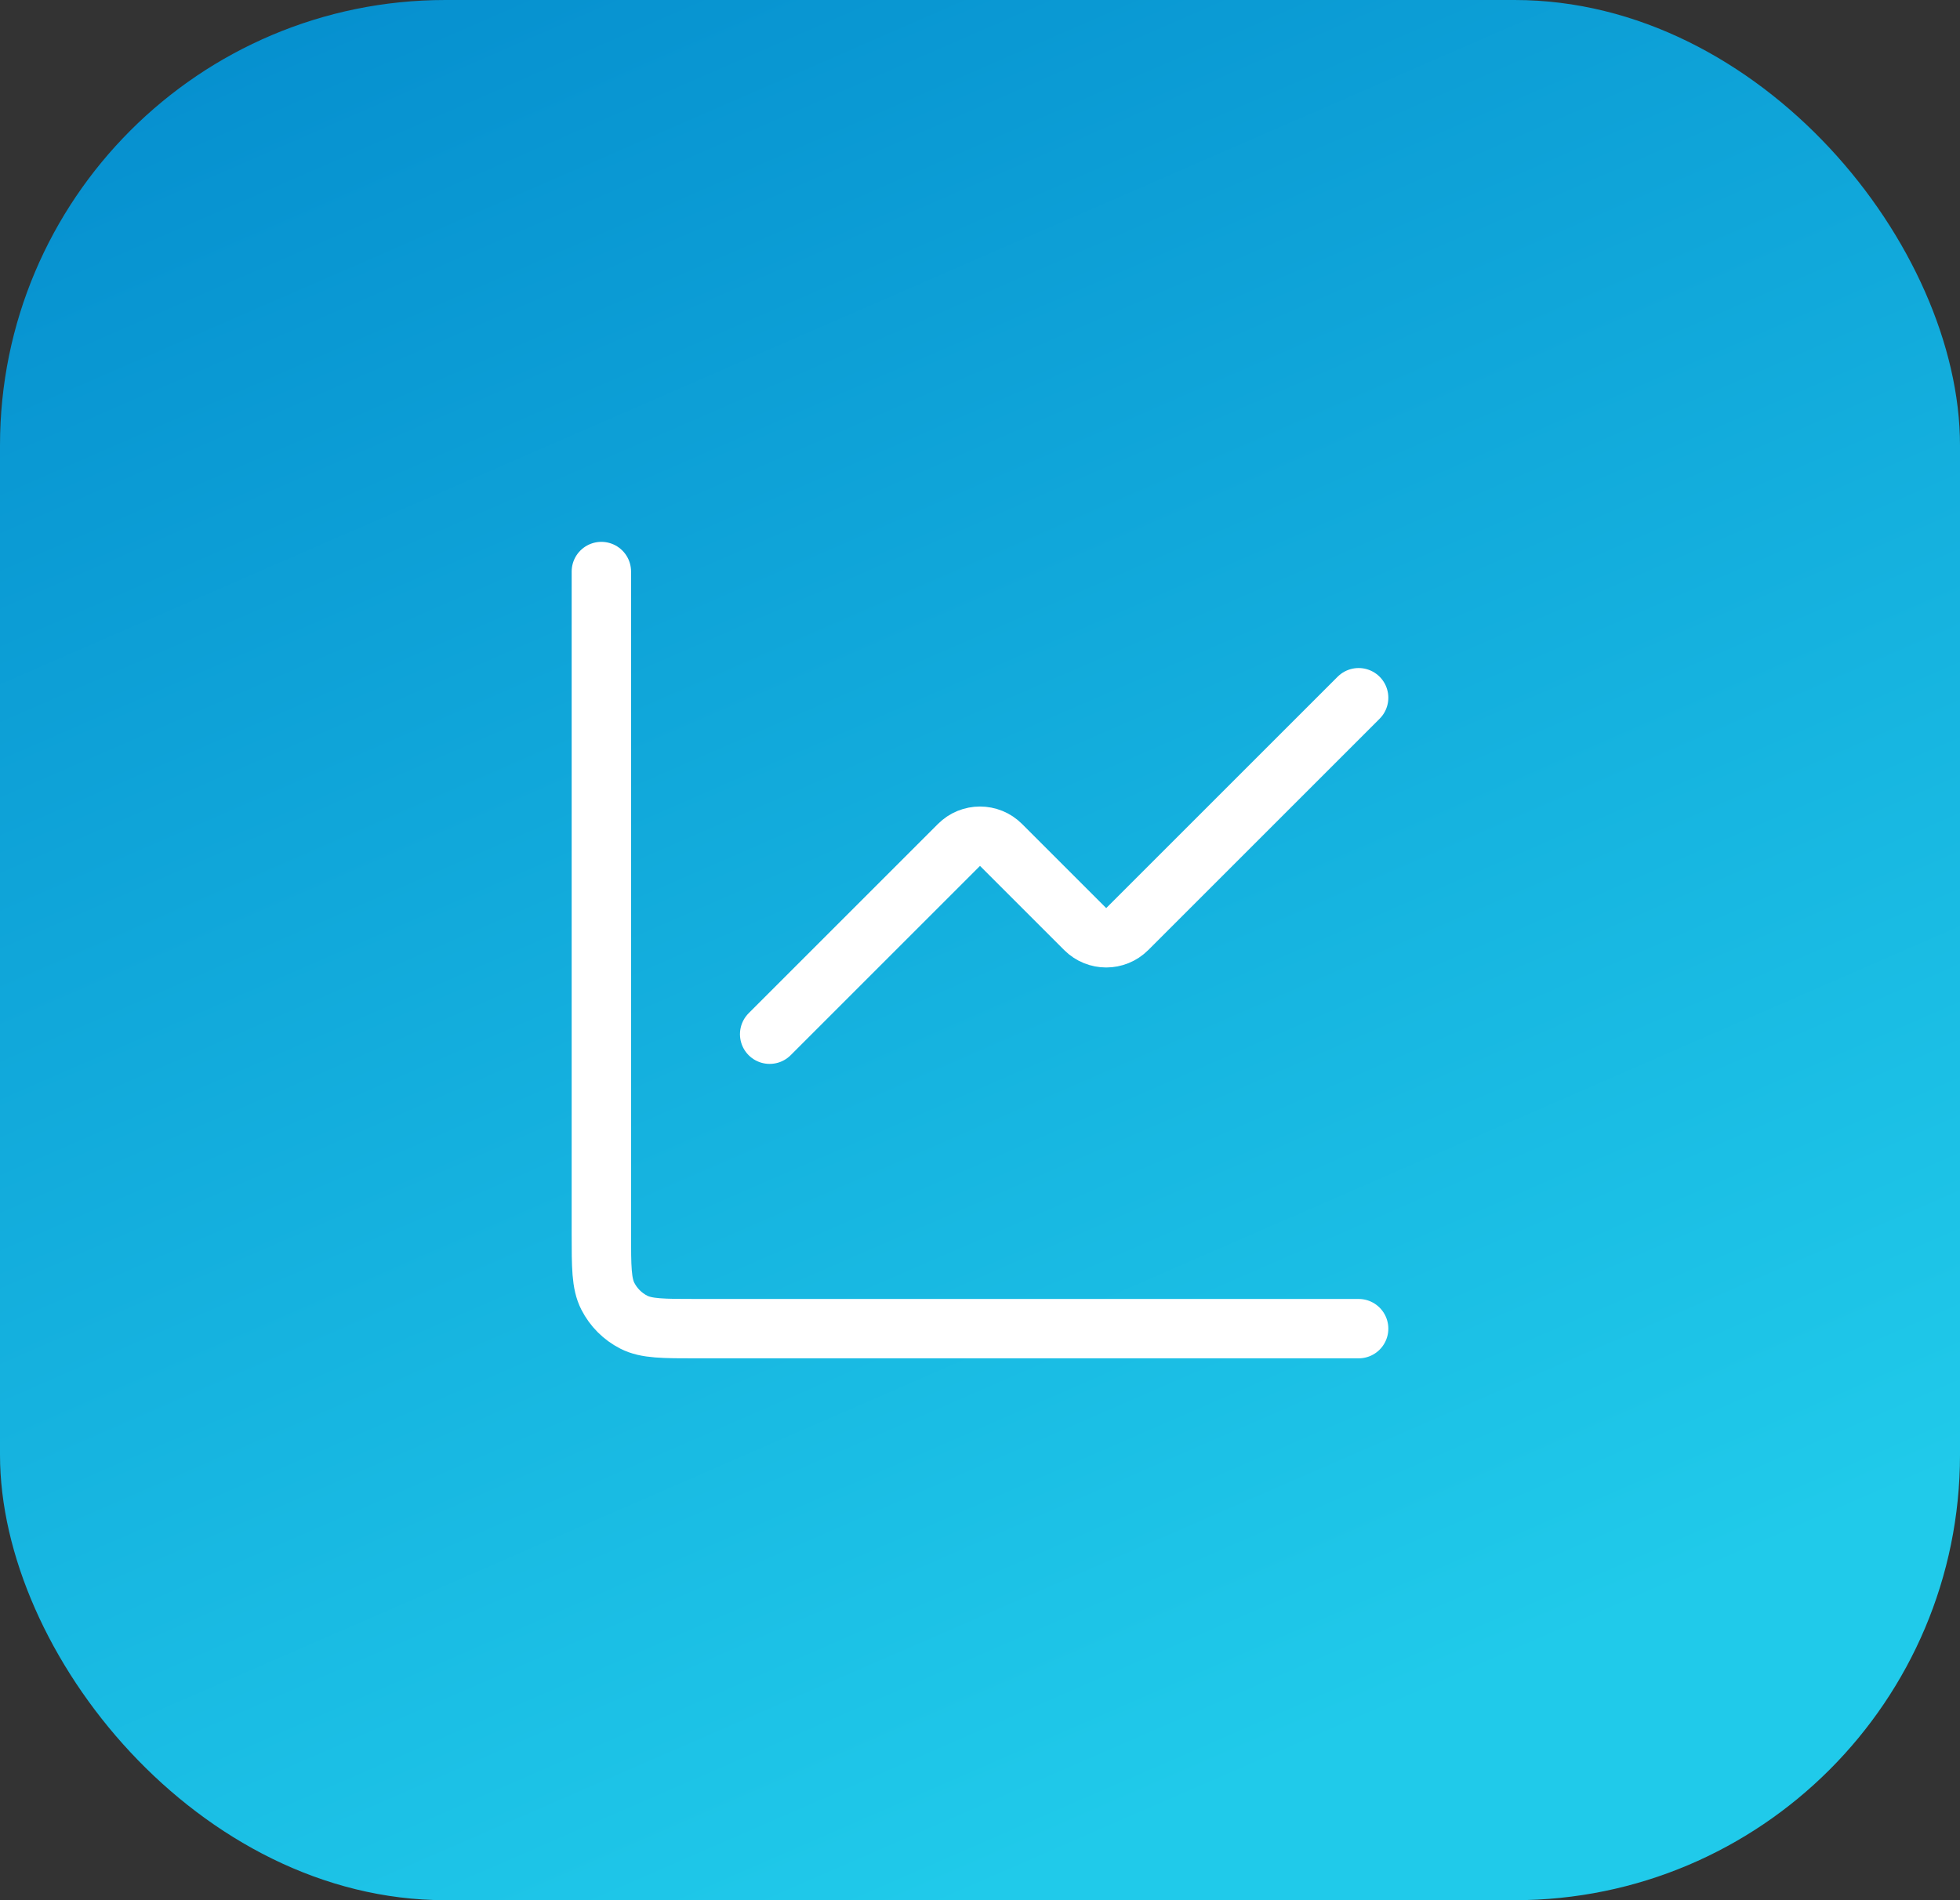 <?xml version="1.0" encoding="UTF-8"?> <svg xmlns="http://www.w3.org/2000/svg" width="66" height="64" viewBox="0 0 66 64" fill="none"><rect x="0" y="0" width="66" height="64" fill="#333333" stroke="none"/><rect width="66" height="64" rx="15" fill="url(#paint0_linear_4496_2064)"></rect><path d="M45.75 23.5L37.957 31.293C37.567 31.683 36.933 31.683 36.543 31.293L33.707 28.457C33.317 28.067 32.683 28.067 32.293 28.457L25.917 34.833" stroke="white" stroke-width="2" stroke-linecap="round" stroke-linejoin="round"></path><path d="M20.25 19.25V41.55C20.25 42.67 20.25 43.23 20.468 43.658C20.66 44.034 20.966 44.34 21.342 44.532C21.77 44.75 22.33 44.75 23.45 44.75H45.75" stroke="white" stroke-width="2" stroke-linecap="round"></path><defs><linearGradient id="paint0_linear_4496_2064" x1="6" y1="2" x2="33" y2="64" gradientUnits="userSpaceOnUse"><stop stop-color="#0690CF"></stop><stop offset="1" stop-color="#20CAEA"></stop></linearGradient></defs></svg> 